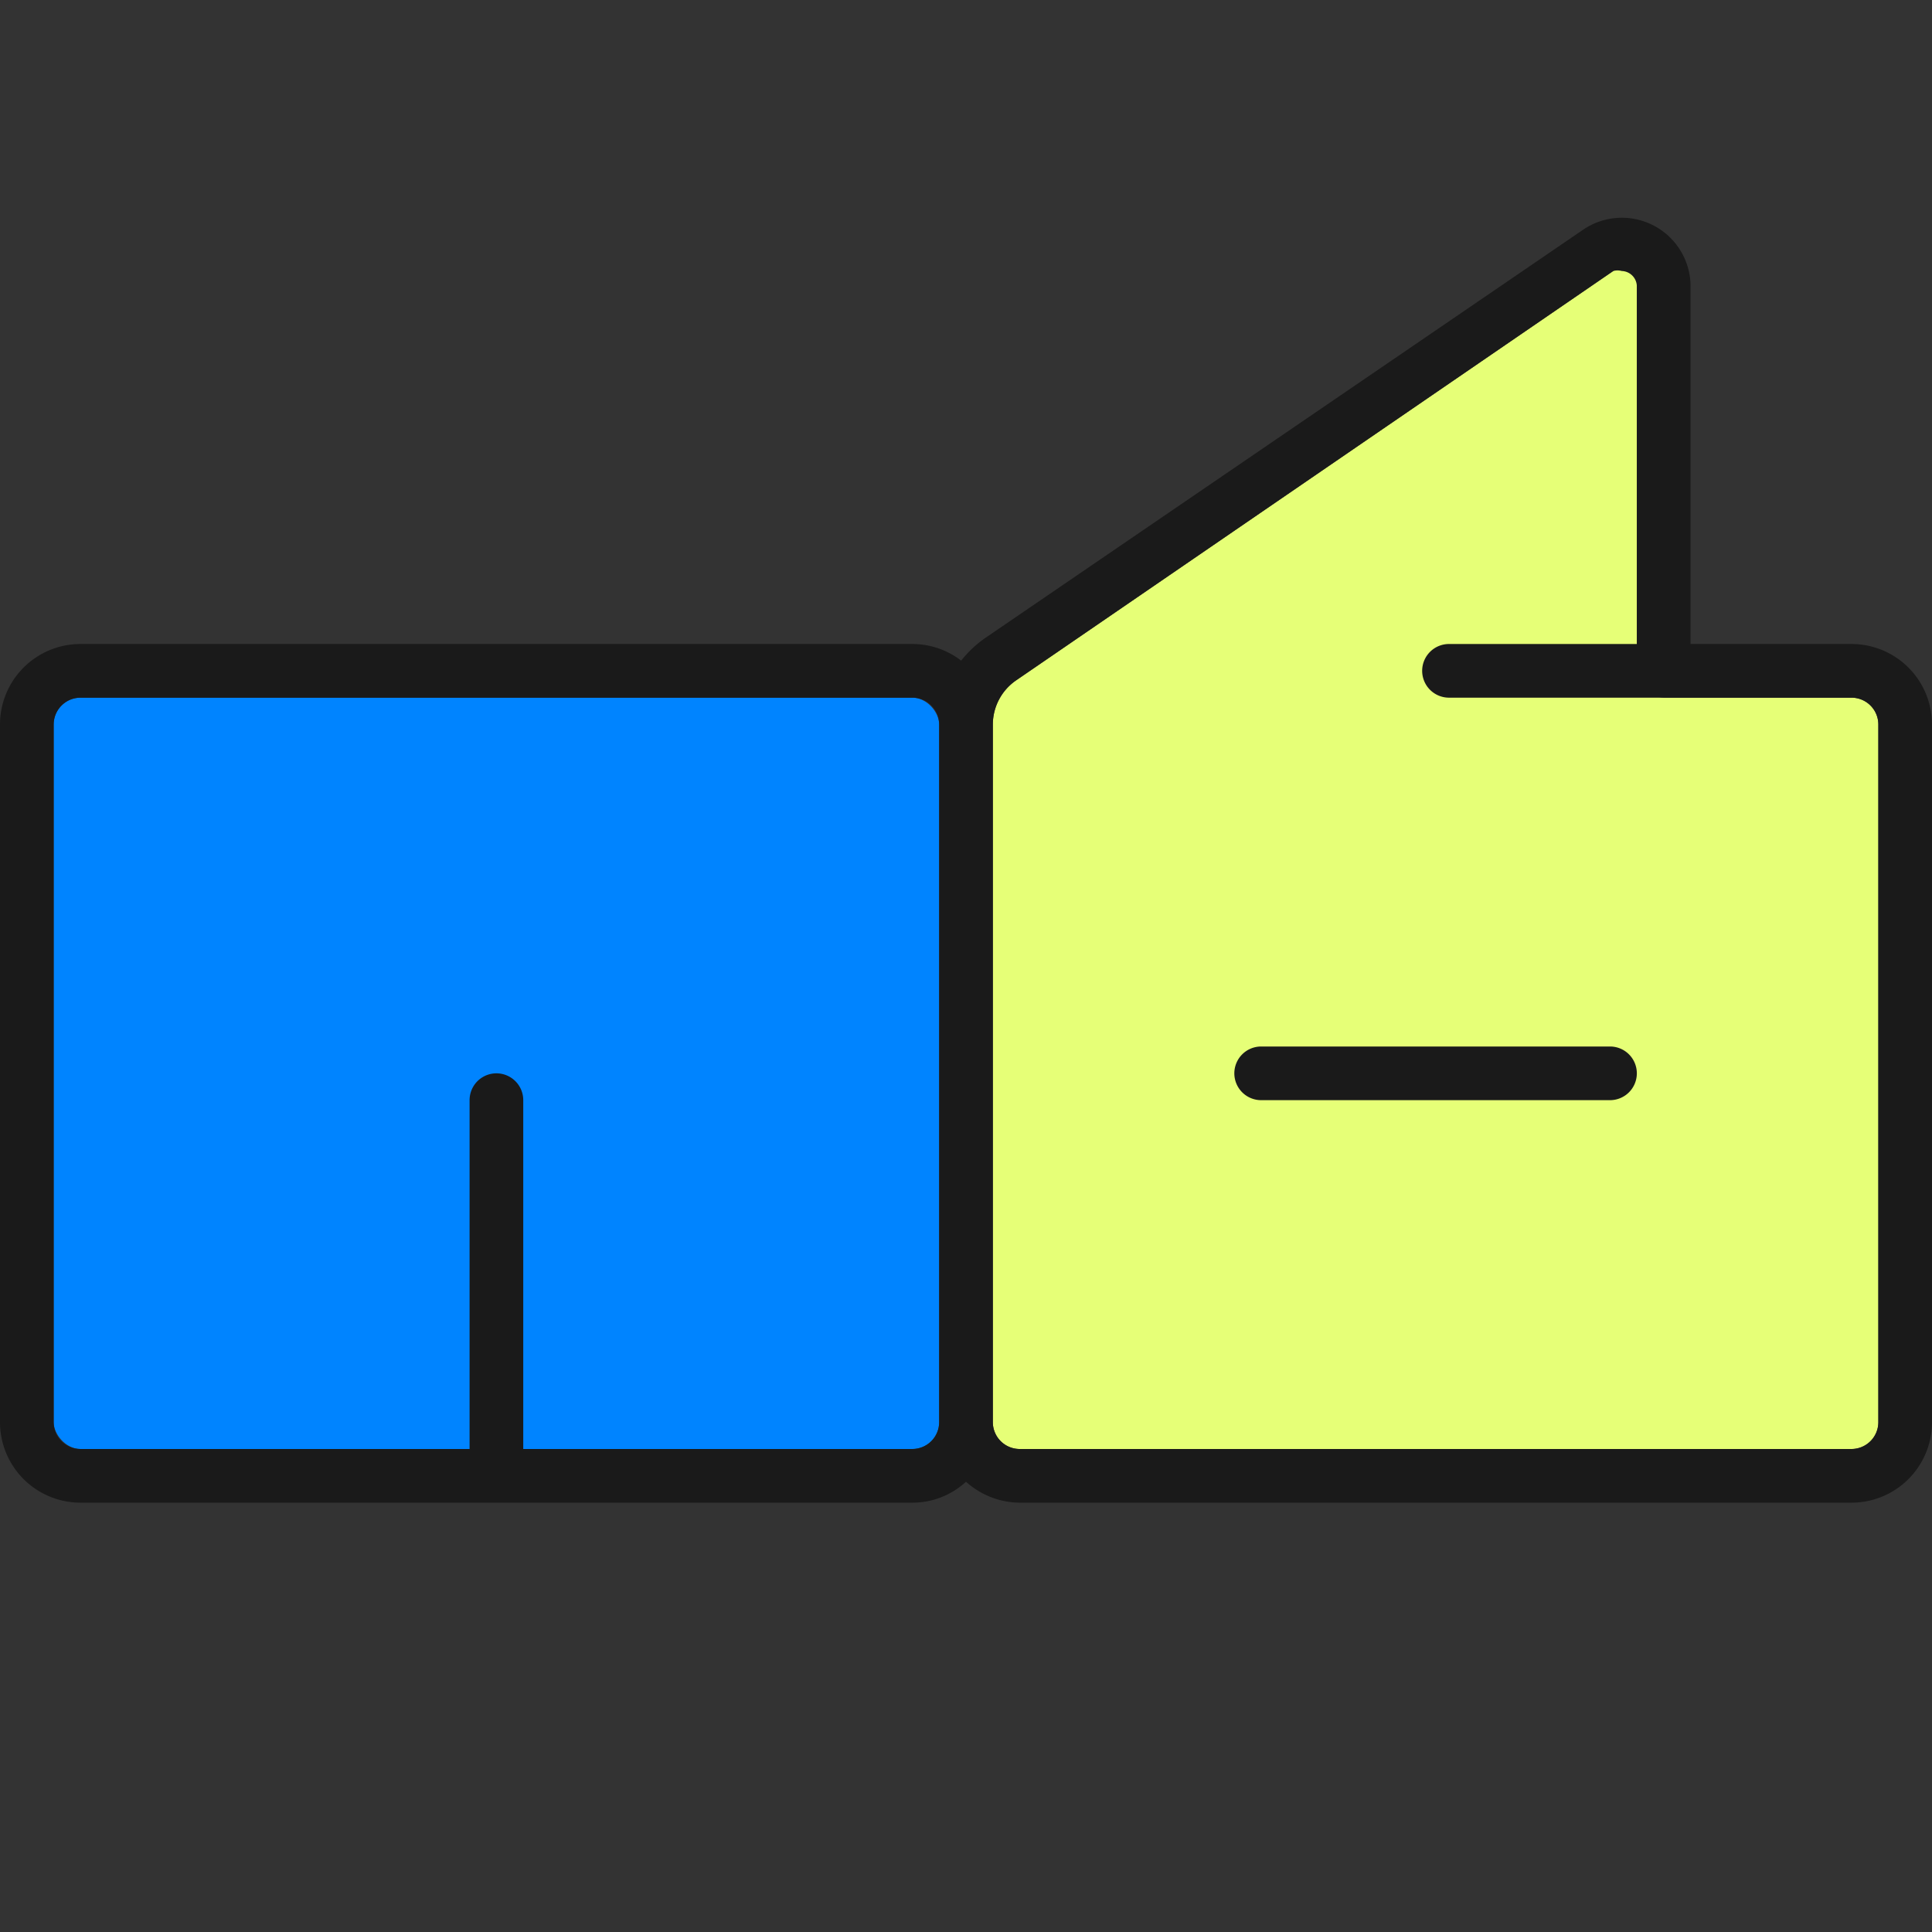 <svg id="Слой_1" data-name="Слой 1" xmlns="http://www.w3.org/2000/svg" viewBox="0 0 36 36">
  <rect x="0" y="0" width="36" height="36" fill="#333333" stroke="none"/>
  <defs>
    <style>
      .cls-1 {
        fill: #e6ff77;
      }

      .cls-2 {
        fill: #0084ff;
      }

      .cls-3 {
        fill: #1a1a1a;
      }
    </style>
  </defs>
  <title>promobaza-favicon</title>
  <path class="cls-1" d="M18.5,26.5v-13a1,1,0,0,1,.43-.82L30.06,5.05a.28.28,0,0,1,.44.23v7.19A.53.53,0,0,0,31,13H34.5a.5.5,0,0,1,.5.5v13a.5.5,0,0,1-.5.5H19A.5.5,0,0,1,18.5,26.5Z"/>
  <rect class="cls-2" x="1" y="13" width="16.5" height="14" rx="0.5"/>
  <g>
    <path class="cls-3" d="M34.5,12h-3V5.28a1.28,1.28,0,0,0-2-1L18.37,11.88a2.1,2.1,0,0,0-.46.43A1.49,1.49,0,0,0,17,12H1.5A1.5,1.5,0,0,0,0,13.5v13A1.5,1.5,0,0,0,1.5,28H17a1.47,1.47,0,0,0,1-.39A1.51,1.51,0,0,0,19,28H34.5A1.5,1.5,0,0,0,36,26.5v-13A1.5,1.5,0,0,0,34.5,12Zm-17,14.5a.5.5,0,0,1-.5.5H9.75V20.5a.5.5,0,0,0-1,0V27H1.5a.5.5,0,0,1-.5-.5v-13a.5.5,0,0,1,.5-.5H17a.5.5,0,0,1,.5.5v13Zm17.5,0a.5.5,0,0,1-.5.5H19a.5.5,0,0,1-.5-.5v-13a1,1,0,0,1,.43-.82L30.06,5.05a.3.3,0,0,1,.16,0,.29.29,0,0,1,.28.28V12H27a.5.5,0,0,0-.5.5.5.5,0,0,0,.5.5h7.5a.5.5,0,0,1,.5.5Z"/>
    <path class="cls-3" d="M30,19.5H23.5a.5.5,0,0,0-.5.5.5.5,0,0,0,.5.5H30a.5.5,0,0,0,.5-.5A.5.5,0,0,0,30,19.5Z"/>
  </g>
</svg>
